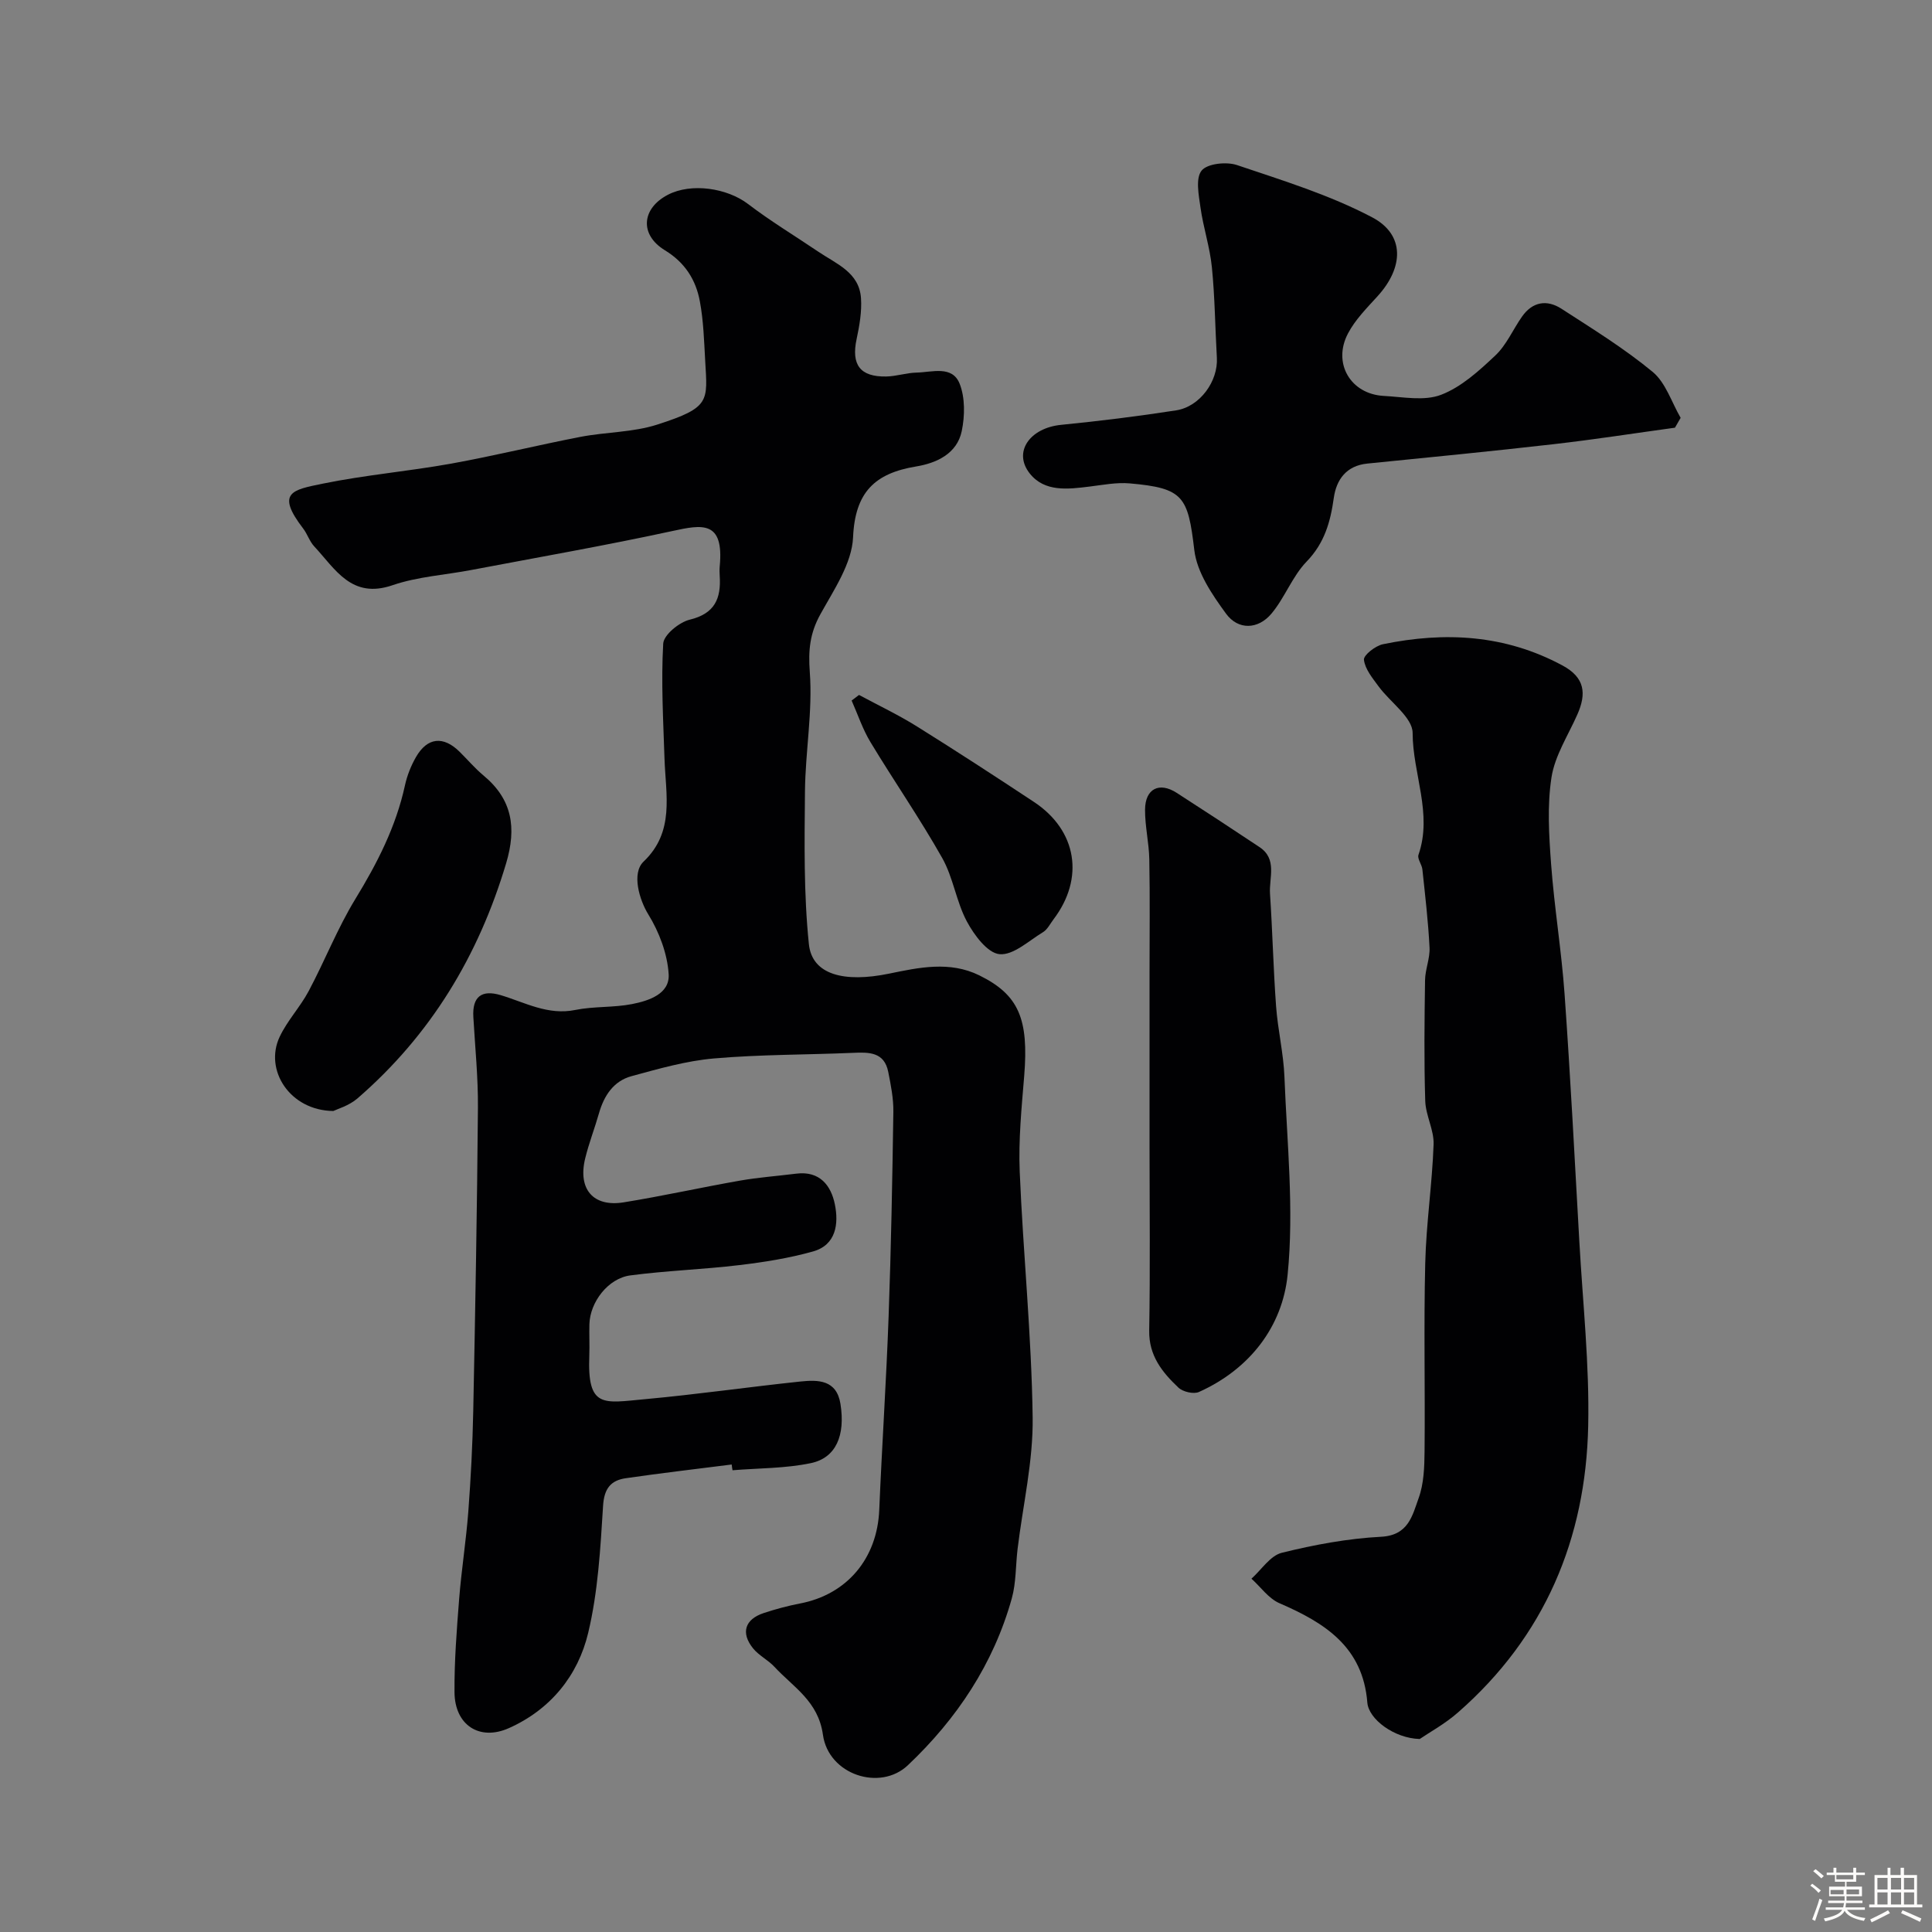<svg enable-background="new 0 0 400 400" viewBox="0 0 400 400" xmlns="http://www.w3.org/2000/svg"><rect x="0" y="0" width="400" height="400" fill="#808080" stroke="none"/><path d="m374.8 390.4.4-.4c.7.5 1.3 1 1.8 1.4l-.5.5c-.5-.6-1.1-1.1-1.7-1.5zm1 7.3-.6-.3c.5-1.4 1.1-2.8 1.5-4.3.2.1.4.2.6.3-.5 1.3-1 2.8-1.5 4.3zm-.4-10.3.5-.4c.4.3 1 .8 1.7 1.4l-.5.5c-.5-.5-1.1-1-1.7-1.5zm2.5.3h1.7v-1h.6v1h3.5v-1h.6v1h1.8v.5h-1.8v1.4h-2v1h3.2v2h-3.2v.9h3.3v.5h-3.4c0 .3-.1.6-.1.9h4v.5h-3.7c.7.9 1.9 1.5 3.8 1.7-.1.2-.2.4-.3.6-2.1-.4-3.5-1.1-4-2.1-.4 1-1.8 1.7-4 2.2-.1-.2-.2-.4-.3-.6 2.1-.4 3.4-1 3.8-1.8h-3.4v-.5h3.6c.1-.3.1-.6.2-.9h-3.3v-.5h3.4c0-.3 0-.6 0-.9h-3.2v-2h3.3v-1h-2.1v-1.4h-1.7v-.5zm1.1 3.5v1h2.7c0-.3 0-.4 0-.4 0-.1 0-.2 0-.2 0-.1 0-.2 0-.3h-2.7zm1.2-3v.9h3.5v-.9zm4.7 3h-2.6v.6.4h2.6z" fill="#fcfbfa"/><path d="m393.6 386.7h.6v1.5h2.7v6.1h1.1v.6h-11v-.6h1.1v-6.1h2.7v-1.5h.6v1.5h2.1v-1.5zm-2.7 8.8.4.6c-1.2.6-2.5 1.3-3.8 1.9-.1-.2-.2-.4-.3-.6 1.2-.6 2.5-1.2 3.7-1.9zm-2.2-6.7v2.4h2.1v-2.4zm0 3v2.5h2.1v-2.5zm2.8-3v2.4h2.1v-2.4zm0 3v2.5h2.1v-2.5zm6 6.1c-1.4-.7-2.7-1.3-3.9-1.8l.3-.6c1.5.6 2.7 1.2 3.9 1.7zm-1.2-9.1h-2.1v2.4h2.1zm-2.1 3v2.5h2.1v-2.5z" fill="#fcfbfa"/><g fill="#010103"><path d="m151.49 303.21c-7.31.93-14.64 1.78-21.93 2.84-3.1.45-4.48 2.13-4.7 5.71-.55 8.81-1.04 17.76-3.08 26.3-2.11 8.86-7.81 15.89-16.42 19.73-6.1 2.72-11.21-.64-11.26-7.43-.05-6.43.46-12.88.96-19.3.48-6.05 1.44-12.06 1.9-18.11.52-6.92.88-13.86 1.02-20.8.42-20.93.8-41.87.97-62.8.05-6.27-.59-12.54-.95-18.8-.24-4.2 1.71-5.69 5.65-4.52 5.05 1.51 9.77 4.23 15.46 3.07 3.84-.78 7.91-.46 11.76-1.22 3.46-.68 7.82-2.1 7.57-6.17-.26-4.24-1.96-8.74-4.22-12.4-1.81-2.93-3.52-8.5-.97-10.93 6.48-6.17 4.58-13.81 4.33-21.25-.26-7.96-.72-15.95-.27-23.87.1-1.81 3.3-4.43 5.48-4.96 5.21-1.25 6.52-4.39 6.22-9.04-.04-.66-.06-1.34 0-2 .92-9.55-3.67-8.65-9.74-7.33-13.83 3-27.78 5.44-41.69 8.08-5.44 1.04-11.12 1.37-16.3 3.15-8.52 2.93-11.85-3.35-16.21-8.02-.98-1.04-1.42-2.56-2.3-3.71-5.74-7.48-2.21-8.01 4.02-9.29 8.78-1.8 17.77-2.56 26.61-4.15 8.97-1.62 17.82-3.81 26.77-5.54 5.28-1.02 10.87-.92 15.93-2.55 11.01-3.55 10.38-4.78 9.9-13.25-.23-4.09-.35-8.23-1.1-12.25-.82-4.44-3.06-8.03-7.22-10.57-5.31-3.23-4.86-8.66.59-11.5 4.86-2.53 12.27-1.4 16.61 1.91 4.65 3.55 9.69 6.59 14.54 9.87 3.72 2.52 8.48 4.27 8.84 9.63.19 2.79-.32 5.7-.91 8.47-1.13 5.29.7 7.84 6.14 7.74 2.1-.04 4.19-.77 6.3-.81 3.19-.07 7.38-1.54 8.9 2.32 1.14 2.9 1.08 6.65.43 9.79-.98 4.72-5.27 6.64-9.46 7.33-8.55 1.41-12.63 5.33-13.04 14.65-.24 5.42-3.96 10.87-6.77 15.95-2.17 3.92-2.53 7.43-2.19 11.97.61 8.16-.92 16.45-1 24.7-.1 10.55-.27 21.16.81 31.62.66 6.37 7.33 8.02 16.61 6.11 6.16-1.27 12.55-2.66 18.68.36 8.18 4.03 10.25 9.02 9.29 20.82-.54 6.58-1.2 13.21-.93 19.79.71 16.97 2.45 33.91 2.68 50.88.13 9.07-2.02 18.17-3.12 27.26-.41 3.42-.29 6.98-1.2 10.25-3.79 13.56-11.36 24.92-21.51 34.53-5.76 5.46-16.44 1.97-17.59-6.3-.97-6.97-6.12-9.84-10.04-14.07-1.32-1.43-3.24-2.34-4.44-3.84-2.57-3.2-1.67-6 2.2-7.29 2.45-.81 4.97-1.49 7.51-1.98 9.77-1.87 16.01-9.32 16.43-19.39.56-13.37 1.46-26.73 1.94-40.11.51-14.1.77-28.2.98-42.3.04-2.75-.52-5.55-1.06-8.27-.82-4.13-3.98-4.09-7.3-3.94-9.6.41-19.23.33-28.78 1.16-5.76.5-11.46 2.14-17.08 3.67-3.71 1.01-5.69 4.04-6.73 7.69-.89 3.12-2.08 6.17-2.85 9.32-1.56 6.37 1.64 10.14 7.98 9.11 8.04-1.3 16.01-3.08 24.03-4.49 3.87-.68 7.81-.96 11.71-1.45 4.82-.6 7.18 2.44 7.97 6.36.81 4 .28 8.4-4.52 9.75-4.98 1.4-10.16 2.22-15.3 2.83-7.49.9-15.06 1.14-22.54 2.13-4.6.61-8.33 5.53-8.46 10.09-.06 2.16.06 4.34-.02 6.5-.44 11 2.91 9.82 11.47 9.04 10.76-.98 21.47-2.53 32.22-3.66 3.66-.38 7.51-.39 8.31 4.64 1.03 6.52-.91 11.17-6.15 12.26-5.27 1.1-10.79 1.03-16.2 1.47-.08-.39-.12-.79-.17-1.19z"/><path d="m293.94 360.04c-5.26-.13-10.57-4.08-10.85-7.54-.91-11.54-8.82-16.52-18.19-20.57-2.25-.97-3.88-3.35-5.8-5.08 2.07-1.85 3.89-4.76 6.27-5.36 6.73-1.67 13.67-2.96 20.58-3.32 5.68-.3 6.47-4.43 7.76-7.99 1.09-3 1.2-6.45 1.23-9.7.13-12.99-.18-25.99.14-38.97.2-8.2 1.44-16.37 1.73-24.57.11-2.97-1.63-5.98-1.73-9-.26-8.32-.16-16.65-.04-24.98.03-2.26 1.04-4.53.93-6.77-.27-5.41-.91-10.8-1.48-16.18-.11-1.04-1.09-2.22-.81-3.03 2.96-8.54-1.2-16.78-1.21-25.22 0-3.21-4.65-6.37-7.05-9.65-1.25-1.71-2.81-3.58-3.03-5.51-.11-.95 2.37-2.9 3.93-3.22 12.83-2.65 25.3-1.99 37.16 4.39 4.7 2.52 5 5.86 3.09 10.17-1.9 4.3-4.65 8.5-5.35 13-.91 5.87-.52 12.01-.08 17.99.67 8.99 2.15 17.91 2.79 26.9 1.21 17.08 2.1 34.18 3.06 51.28.71 12.69 2.1 25.41 1.83 38.08-.49 23.42-9.01 43.64-26.93 59.33-2.72 2.4-6 4.18-7.95 5.52z"/><path d="m346.78 88.55c-8.36 1.15-16.71 2.45-25.09 3.41-12.86 1.47-25.74 2.73-38.62 4.02-4.35.44-6.39 3.35-6.92 7.09-.7 4.99-1.91 9.35-5.63 13.2-2.97 3.07-4.51 7.48-7.29 10.79-2.77 3.29-6.88 3.42-9.38.01-2.88-3.94-6.03-8.55-6.58-13.17-1.32-11.11-2.2-12.84-13.37-13.82-2.74-.24-5.57.32-8.33.66-4.48.55-9.29 1.17-12.37-2.71-3.53-4.46.04-9.43 6.48-10.07 7.97-.79 15.92-1.77 23.83-3 4.94-.77 8.7-6.05 8.43-10.87-.36-6.25-.41-12.52-1.03-18.74-.41-4.16-1.78-8.22-2.36-12.37-.36-2.58-1.06-6.06.23-7.66 1.17-1.46 5.13-1.88 7.31-1.15 9.49 3.2 19.21 6.19 28.01 10.83 6.81 3.59 6.54 10.38 1.09 16.35-2.2 2.42-4.6 4.83-6.1 7.68-3.25 6.16.52 12.57 7.41 12.94 3.99.21 8.4 1.11 11.88-.24 4.19-1.61 7.87-4.98 11.23-8.15 2.3-2.17 3.63-5.36 5.5-8.02 2.17-3.1 5.15-3.59 8.17-1.64 6.43 4.16 13 8.21 18.88 13.07 2.71 2.24 3.92 6.29 5.8 9.52-.39.68-.79 1.36-1.18 2.04z"/><path d="m238 237.51c0-11.99 0-23.98 0-35.98 0-7.86.1-15.73-.05-23.59-.06-3.43-.9-6.86-.88-10.29.02-4.36 2.94-5.83 6.55-3.5 5.75 3.7 11.47 7.45 17.16 11.24 3.71 2.48 1.95 6.34 2.16 9.63.52 7.77.69 15.57 1.26 23.34.36 4.88 1.54 9.72 1.73 14.6.53 13.65 2.01 27.44.66 40.94-1.07 10.75-7.85 19.57-18.35 24.29-1.1.5-3.33-.02-4.25-.89-3.35-3.17-6.15-6.61-6.06-11.82.22-12.66.07-25.32.07-37.97z"/><path d="m69.01 230.02c-9.02-.1-14.35-8.5-11.11-15.36 1.58-3.35 4.26-6.18 6.01-9.47 3.35-6.29 5.96-13 9.66-19.06 4.54-7.42 8.41-14.98 10.27-23.52.44-2.03 1.25-4.07 2.29-5.88 2.36-4.09 5.66-4.41 9.03-1.08 1.66 1.64 3.18 3.44 4.96 4.92 5.96 4.95 6.85 10.83 4.68 18.13-5.72 19.2-15.65 35.62-30.82 48.74-1.75 1.5-4.19 2.19-4.97 2.58z"/><path d="m177.85 143.88c4.01 2.16 8.14 4.11 11.99 6.52 8.16 5.09 16.22 10.34 24.24 15.64 8.9 5.89 10.5 15.79 4.04 24.3-.69.91-1.25 2.09-2.17 2.65-2.95 1.79-6.18 4.84-9.02 4.56-2.49-.24-5.25-3.97-6.75-6.77-2.2-4.11-2.82-9.09-5.1-13.13-4.62-8.19-10-15.95-14.86-24-1.62-2.68-2.62-5.73-3.9-8.61.51-.39 1.02-.78 1.53-1.16z"/></g></svg>